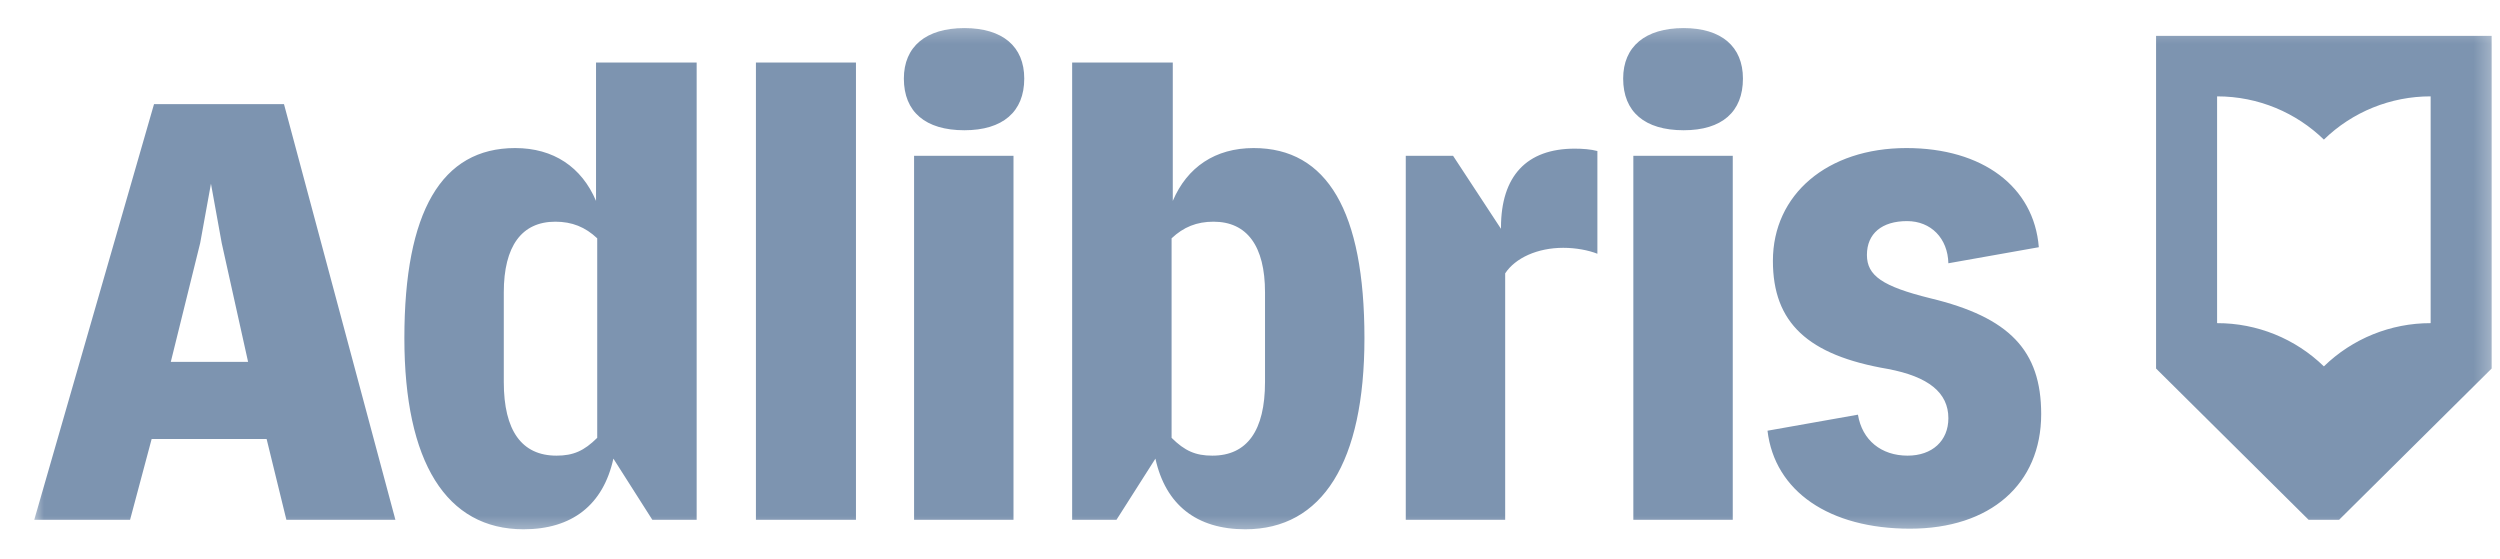 <svg xmlns="http://www.w3.org/2000/svg" width="143" height="32" viewBox="0 0 143 32" fill="none"><g clip-path="url(#clip0_13957_5679)"><mask id="mask0_13957_5679" style="mask-type:luminance" maskUnits="userSpaceOnUse" x="1" y="1" width="142" height="30"><path d="M1.74 1.261H142.728V30.622H1.74V1.261Z" fill="white"></path></mask><g mask="url(#mask0_13957_5679)"><path d="M72.359 21.851C72.359 24.637 71.331 26.063 69.344 26.063C68.385 26.063 67.768 25.792 67.015 25.044V13.632C67.699 12.986 68.454 12.681 69.413 12.681C71.33 12.681 72.359 14.073 72.359 16.723V21.851ZM71.708 8.469C69.515 8.469 67.905 9.556 67.083 11.492V3.578H61.327V29.732H63.863L66.09 26.233C66.673 28.883 68.454 30.275 71.229 30.275C75.647 30.275 78.046 26.436 78.046 19.338C78.046 12.103 75.921 8.469 71.708 8.469ZM58.587 4.495C58.587 6.397 57.354 7.45 55.161 7.45C52.934 7.45 51.701 6.398 51.701 4.495C51.701 2.661 52.969 1.607 55.161 1.607C57.354 1.607 58.587 2.661 58.587 4.495ZM90.07 8.503C90.516 8.503 90.995 8.537 91.371 8.639V14.515C90.858 14.311 90.138 14.175 89.419 14.175C87.946 14.175 86.678 14.752 86.096 15.636V29.732H80.41V8.911H83.115L85.856 13.088V13.02C85.856 10.066 87.329 8.503 90.07 8.503ZM99.696 4.495C99.696 6.397 98.498 7.45 96.305 7.45C94.078 7.45 92.845 6.398 92.845 4.495C92.845 2.661 94.112 1.607 96.305 1.607C98.463 1.607 99.696 2.661 99.696 4.495ZM93.427 8.911H99.114V29.731H93.427V8.911ZM34.161 25.044C33.408 25.792 32.791 26.063 31.832 26.063C29.845 26.063 28.817 24.637 28.817 21.852V16.723C28.817 14.073 29.845 12.681 31.764 12.681C32.722 12.681 33.476 12.986 34.161 13.632V25.044ZM34.093 11.492C33.271 9.556 31.661 8.469 29.468 8.469C25.254 8.469 23.13 12.103 23.13 19.338C23.13 26.436 25.529 30.275 29.947 30.275C32.722 30.275 34.503 28.883 35.086 26.233L37.313 29.732H39.849V3.578H34.093V11.492ZM116.756 23.685C116.756 27.693 113.845 30.241 109.254 30.241C104.631 30.241 101.512 28.101 101.101 24.637L106.274 23.719C106.514 25.18 107.61 26.063 109.117 26.063C110.522 26.063 111.447 25.214 111.447 23.923C111.447 22.463 110.317 21.546 107.987 21.104C103.397 20.323 101.41 18.454 101.41 14.922C101.41 11.118 104.527 8.469 109.049 8.469C113.4 8.469 116.346 10.677 116.62 14.141L111.447 15.059C111.412 13.632 110.454 12.647 109.083 12.647C107.644 12.647 106.788 13.36 106.788 14.582C106.788 15.771 107.678 16.383 110.419 17.062C114.941 18.149 116.756 20.051 116.756 23.685ZM43.239 3.578H48.961V29.732H43.239V3.578ZM9.77 20.697L11.45 13.904L12.067 10.507L12.682 13.904L14.19 20.697H9.77ZM8.81 5.956L1.959 29.732H7.44L8.674 25.112H15.251L16.381 29.732H22.617L16.244 5.956H8.81ZM52.285 8.911H57.972V29.731H52.285V8.911ZM139.033 18.484C136.75 18.48 134.557 19.369 132.926 20.957C131.294 19.369 129.101 18.48 126.818 18.484V5.512C129.196 5.512 131.352 6.455 132.926 7.985C134.557 6.397 136.75 5.509 139.033 5.512V18.484ZM123.327 2.05V21.08L132.052 29.732H133.797L142.522 21.08V2.05H123.327Z" fill="#7D94B0"></path></g></g><defs><clipPath id="clip0_13957_5679"><rect width="142" height="31" fill="white" transform="translate(0.777 0.766)"></rect></clipPath></defs></svg>